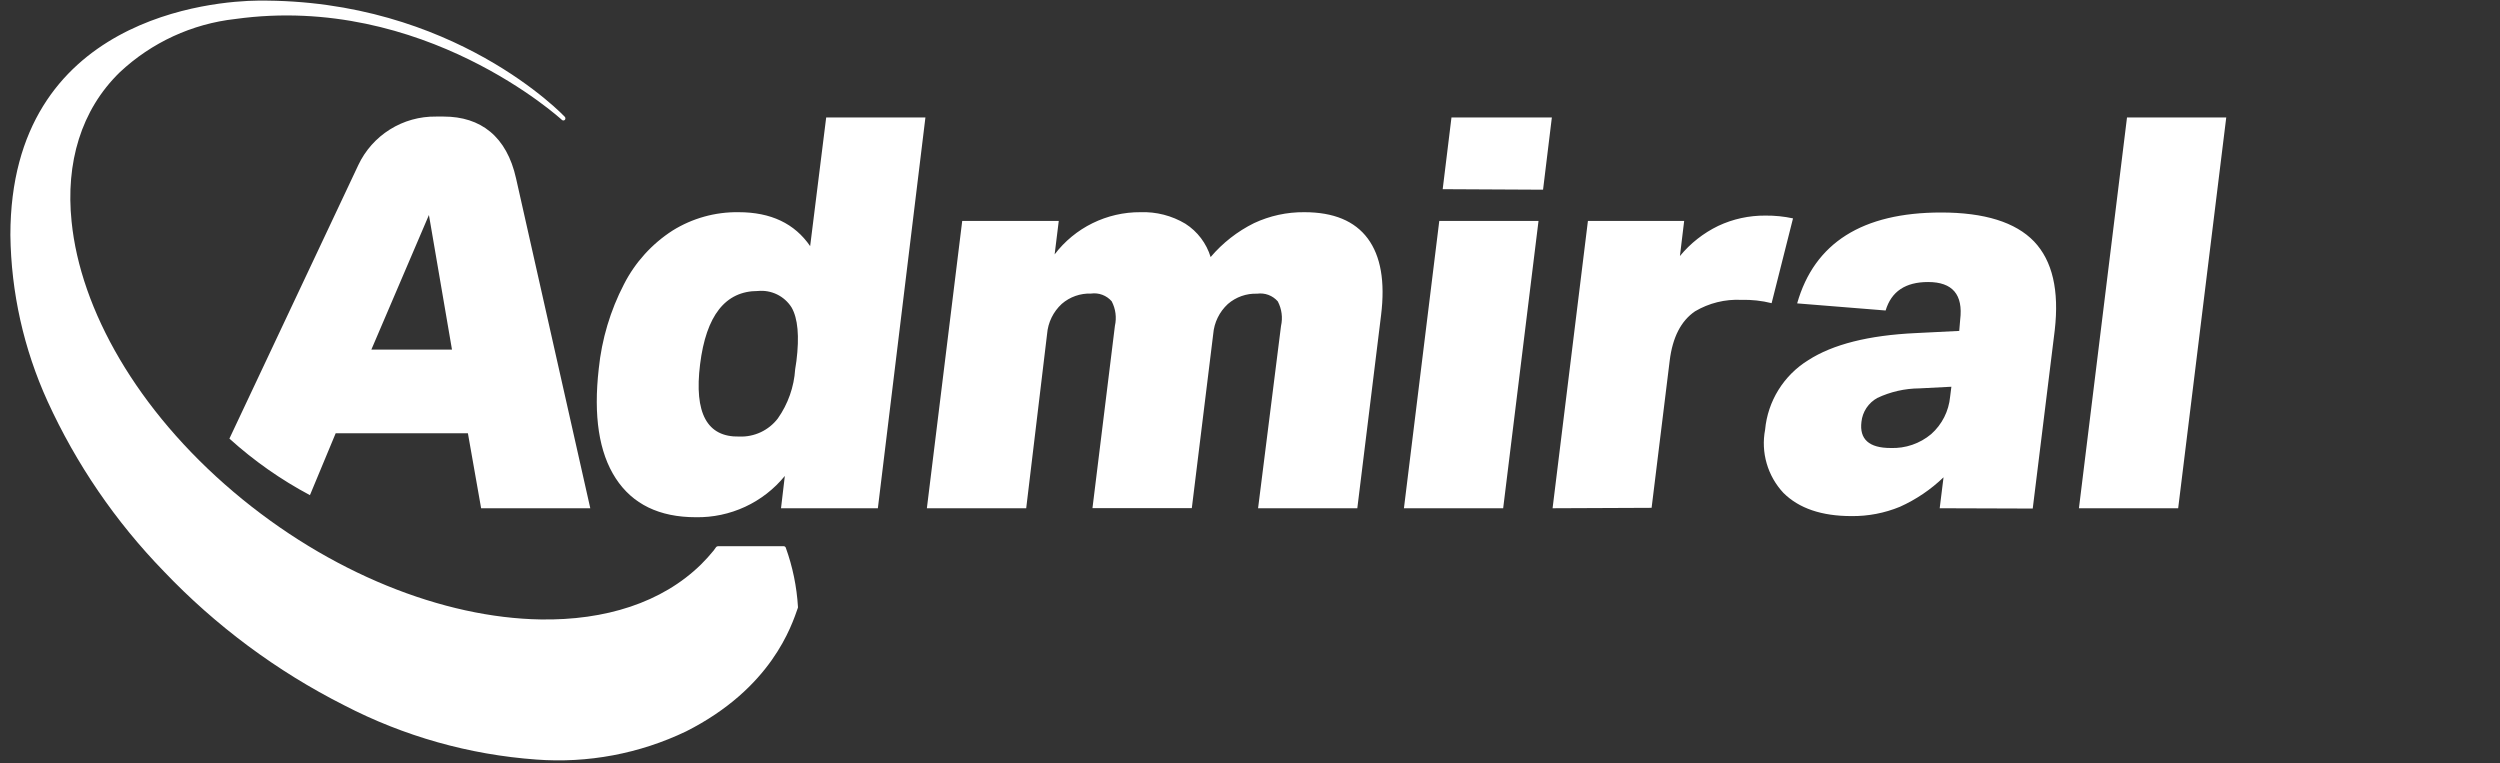 <svg width="131" height="40" viewBox="0 0 131 40" fill="none" xmlns="http://www.w3.org/2000/svg">
<rect x="0" y="0" width="131" height="40" fill="#333333" stroke="none"/>
<g clip-path="url(#clip0_10874_107538)">
<path fill-rule="evenodd" clip-rule="evenodd" d="M37.41 28.827L37.523 28.67C37.534 28.656 37.548 28.644 37.564 28.636C37.58 28.627 37.598 28.622 37.616 28.622H41.071C41.094 28.623 41.116 28.63 41.135 28.644C41.153 28.657 41.167 28.676 41.174 28.697C41.535 29.696 41.75 30.741 41.813 31.8C41.817 31.812 41.817 31.826 41.813 31.838C41.483 32.784 40.438 36.059 35.953 38.324C33.51 39.495 30.801 40.004 28.099 39.8C24.585 39.547 21.16 38.579 18.034 36.957C14.502 35.172 11.303 32.795 8.577 29.93C6.052 27.33 3.993 24.317 2.489 21.022C1.244 18.286 0.581 15.323 0.544 12.319C0.544 0.843 11.285 0.054 13.501 0.033C23.792 -0.07 29.599 6.124 29.599 6.124C29.617 6.147 29.627 6.174 29.627 6.203C29.627 6.231 29.617 6.259 29.599 6.281C29.578 6.301 29.55 6.313 29.52 6.313C29.491 6.313 29.463 6.301 29.442 6.281C29.442 6.281 22.205 -0.373 12.331 0.995C10.065 1.247 7.942 2.226 6.28 3.784C4.238 5.768 3.436 8.541 3.751 11.605C4.211 16.222 7.185 21.492 12.228 25.768C17.271 30.043 23.251 32.379 28.331 32.459C31.706 32.514 34.685 31.584 36.733 29.578C36.968 29.345 37.19 29.1 37.399 28.843L37.41 28.827Z" fill="white"/>
<path d="M40.925 26.632L41.125 24.94C40.563 25.63 39.851 26.182 39.043 26.557C38.235 26.931 37.352 27.118 36.462 27.102C34.549 27.102 33.147 26.421 32.264 25.065C31.381 23.708 31.094 21.784 31.375 19.319C31.533 17.773 31.981 16.271 32.697 14.892C33.282 13.747 34.161 12.777 35.243 12.081C36.28 11.435 37.481 11.101 38.704 11.119C40.394 11.119 41.64 11.713 42.452 12.897L43.292 6.156H48.492L46 26.632H40.925ZM101.64 26.632L101.841 25.011C101.174 25.653 100.4 26.176 99.555 26.556C98.751 26.887 97.889 27.053 97.02 27.043C95.449 27.043 94.263 26.637 93.45 25.827C93.041 25.389 92.74 24.86 92.574 24.284C92.407 23.709 92.379 23.102 92.492 22.513C92.56 21.774 92.8 21.06 93.192 20.429C93.584 19.798 94.117 19.266 94.75 18.875C96.039 18.043 97.917 17.569 100.384 17.454L102.664 17.34L102.713 16.756C102.875 15.438 102.312 14.778 101.034 14.778C99.842 14.778 99.105 15.275 98.807 16.27L94.171 15.897C95.073 12.726 97.587 11.138 101.711 11.135C103.986 11.135 105.611 11.641 106.586 12.654C107.55 13.67 107.907 15.216 107.669 17.302L106.515 26.648L101.64 26.632ZM12.021 22.983L18.776 8.648C19.138 7.88 19.714 7.231 20.436 6.781C21.157 6.33 21.993 6.097 22.844 6.108H23.25C25.184 6.108 26.554 7.146 27.042 9.351C28.342 15.135 30.931 26.632 30.931 26.632H25.211L24.518 22.702H17.59L16.241 25.946C14.717 25.136 13.3 24.141 12.021 22.983ZM108.936 26.632L111.455 6.156H116.655L114.136 26.632H108.936ZM73.566 26.632L75.418 11.578H80.618L78.766 26.632H73.566ZM81.355 26.632L83.207 11.578H88.25L88.028 13.416C88.574 12.752 89.258 12.213 90.032 11.838C90.806 11.474 91.652 11.29 92.508 11.297C92.994 11.292 93.479 11.341 93.954 11.443L92.833 15.886C92.314 15.756 91.78 15.698 91.246 15.713C90.395 15.671 89.551 15.88 88.819 16.313C88.082 16.816 87.644 17.675 87.492 18.897L86.544 26.61L81.355 26.632ZM65.923 26.632L67.125 17.081C67.224 16.646 67.164 16.19 66.957 15.794C66.825 15.642 66.657 15.525 66.468 15.454C66.278 15.383 66.074 15.361 65.874 15.389C65.313 15.369 64.765 15.562 64.341 15.929C63.895 16.34 63.62 16.904 63.572 17.508L62.451 26.627H57.245L58.421 17.075C58.519 16.64 58.46 16.184 58.253 15.789C58.121 15.636 57.952 15.519 57.763 15.448C57.574 15.377 57.37 15.355 57.169 15.383C56.608 15.363 56.06 15.556 55.636 15.924C55.19 16.335 54.915 16.898 54.867 17.502L53.773 26.632H48.568L50.42 11.578H55.479L55.263 13.329C55.789 12.638 56.469 12.078 57.249 11.695C58.03 11.311 58.889 11.114 59.759 11.119C60.586 11.089 61.405 11.299 62.115 11.724C62.749 12.13 63.218 12.75 63.437 13.47C64.066 12.729 64.84 12.123 65.712 11.692C66.537 11.306 67.438 11.11 68.349 11.119C69.88 11.119 70.987 11.578 71.67 12.497C72.352 13.416 72.585 14.753 72.369 16.508L71.123 26.632H65.923ZM102.252 20.265L100.573 20.351C99.81 20.357 99.058 20.528 98.369 20.854C98.14 20.98 97.945 21.16 97.801 21.377C97.657 21.594 97.567 21.843 97.54 22.102C97.426 23.016 97.941 23.475 99.067 23.475C99.843 23.505 100.602 23.245 101.196 22.746C101.764 22.241 102.118 21.539 102.187 20.784L102.252 20.265ZM41.732 18.919C41.894 17.621 41.808 16.681 41.477 16.108C41.292 15.815 41.029 15.58 40.717 15.428C40.405 15.276 40.057 15.214 39.712 15.248C38.011 15.248 37.001 16.529 36.684 19.092C36.366 21.654 37.052 22.915 38.742 22.875C39.129 22.89 39.514 22.811 39.865 22.647C40.215 22.482 40.521 22.236 40.757 21.929C41.293 21.168 41.608 20.274 41.667 19.346L41.732 18.919ZM22.476 11.265L19.459 18.319H23.684L22.476 11.265ZM75.597 9.913L76.057 6.156H81.317L80.856 9.94L75.597 9.913Z" fill="white"/>
</g>
<defs>
<clipPath id="clip0_10874_107538">
<rect width="130" height="40" fill="white" transform="translate(0.5)"/>
</clipPath>
</defs>
</svg>
